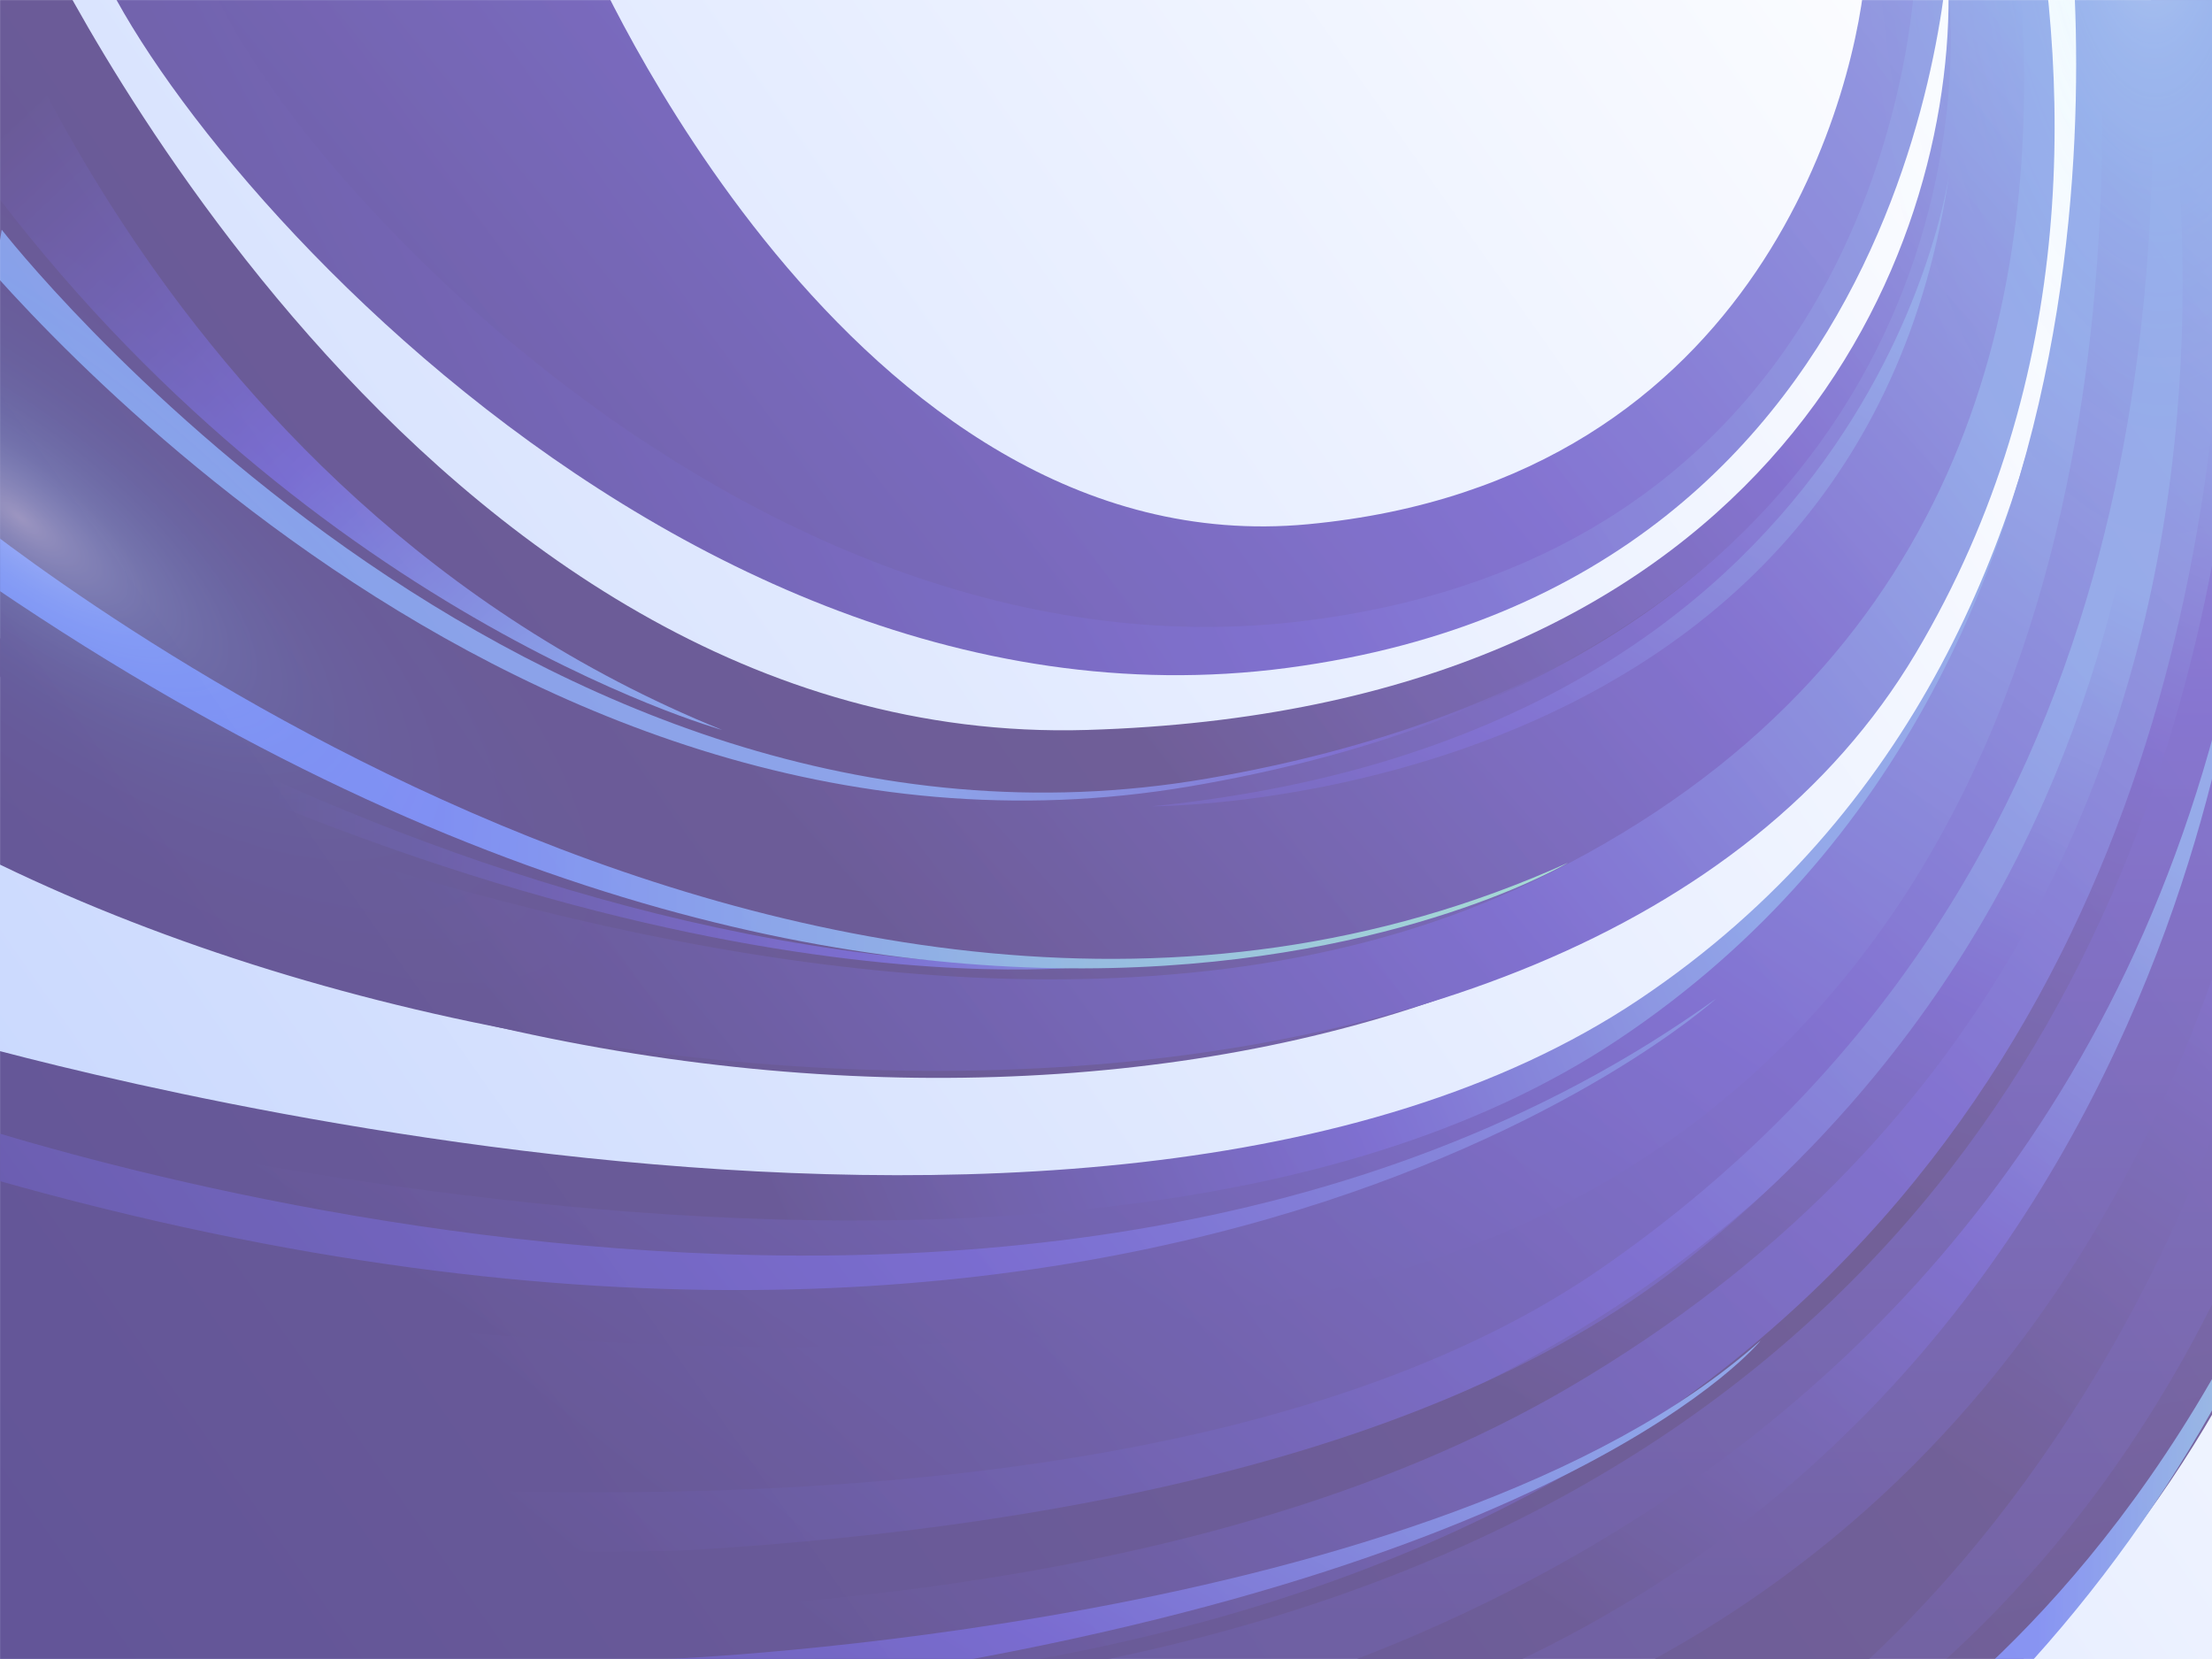 <svg width="2048" height="1536" viewBox="0 0 2048 1536" fill="none" xmlns="http://www.w3.org/2000/svg">
<rect x="0" y="0" width="2048" height="1536" fill="#808080" stroke="none"/>
<g clip-path="url(#clip0_2955_97933)">
<rect width="2048" height="1536" fill="url(#paint0_linear_2955_97933)"/>
<g style="mix-blend-mode:overlay" opacity="0.6">
<mask id="mask0_2955_97933" style="mask-type:luminance" maskUnits="userSpaceOnUse" x="0" y="0" width="2388" height="1536">
<path d="M2388 0H0V1536H2388V0Z" fill="white"/>
</mask>
<g mask="url(#mask0_2955_97933)">
<path d="M1805.33 -65.342C1805.33 -65.342 1794.57 538.552 1191.99 618.362C589.421 698.173 83.674 49.182 76.51 -82.699C69.347 -214.58 463.876 -82.699 463.876 -82.699C463.876 -82.699 729.294 562.851 1191.99 517.724C1654.69 472.596 1747.95 52.654 1755.12 -65.342H1805.33Z" fill="url(#paint1_linear_2955_97933)"/>
<path d="M2160.66 -102.02C2160.66 -102.02 2491.16 1039.23 1793.51 1607.73L498.008 1687.51C498.008 1687.51 1620.46 1387.35 1843.92 864.063C2067.37 340.778 1979.17 -101.191 1979.17 -101.191L2160.66 -102.051V-102.02Z" fill="url(#paint2_linear_2955_97933)"/>
<path d="M2169.57 -58.492C2169.57 -58.492 2425.63 1084.72 1713.66 1608.5L447.699 1618.48C447.699 1618.48 1557.86 1381.94 1805.55 877.639C2053.23 373.34 1992.83 -67.277 1992.83 -67.277L2169.57 -58.492Z" fill="url(#paint3_linear_2955_97933)"/>
<path d="M2267.01 -33.792C2267.01 -33.792 2496.25 970.751 2040.94 1609.73H2445.31V-73.728L2267.01 -33.792Z" fill="url(#paint4_linear_2955_97933)"/>
<path d="M1773.49 -30.72C1773.49 -30.72 1763.62 503.808 1210.94 574.464C658.259 645.12 194.414 70.656 187.855 -46.08C181.264 -162.816 543.125 -46.08 543.125 -46.08C543.125 -46.08 786.574 525.312 1210.94 485.376C1635.3 445.44 1720.82 73.728 1727.41 -30.72H1773.45H1773.49Z" fill="url(#paint5_linear_2955_97933)"/>
</g>
<mask id="mask1_2955_97933" style="mask-type:luminance" maskUnits="userSpaceOnUse" x="0" y="0" width="2388" height="1536">
<path d="M2388 0H0V1536H2388V0Z" fill="white"/>
</mask>
<g mask="url(#mask1_2955_97933)">
<path d="M31.837 -67.585C31.837 -67.585 385.867 694.179 1006.14 675.84C1626.42 657.5 1805.33 254.976 1804.12 -4.701L1875.28 5.253C1875.28 5.253 1901.45 435.302 1534.4 702.289C1180.94 959.385 256.087 685.793 -261.059 239.585L31.869 -67.615L31.837 -67.585Z" fill="url(#paint6_linear_2955_97933)"/>
<path d="M1.558 212.674C1.558 212.674 481.8 830.361 1117.93 720.813C1754.09 611.266 1828.92 163.982 1803.99 -33.793H1878.84C1878.84 -33.793 1972.39 410.449 1635.62 742.102C1311.33 1061.47 525.485 1092.03 -76.387 702.535L1.558 212.643V212.674Z" fill="url(#paint7_linear_2955_97933)"/>
<path d="M-45.275 960.829C-45.275 960.829 1003.98 1269.6 1517.85 925.194C2031.71 580.822 1914.79 -119.809 1914.79 -119.809L2022.48 -99.042C2022.48 -99.042 2231.73 1049.89 1222.47 1308.18C213.202 1566.47 -297.575 1358.65 -309.898 1358.65C-322.22 1358.65 -45.275 960.829 -45.275 960.829Z" fill="url(#paint8_linear_2955_97933)"/>
<path d="M-117.807 998.399C-117.807 998.399 967.937 1317.89 1499.67 961.535C2031.39 605.183 1910.4 -119.809 1910.4 -119.809L2021.84 -98.305C2021.84 -98.305 2238.35 1090.56 1194 1357.82C149.649 1625.09 -378.895 1410.05 -391.631 1410.05C-404.367 1410.05 -117.807 998.399 -117.807 998.399Z" fill="url(#paint9_linear_2955_97933)"/>
<path d="M-38.209 215.039C-38.209 215.039 452.127 838.655 1101.66 728.063C1751.2 617.471 1827.62 165.887 1802.14 -33.793H1878.56C1878.56 -33.793 1974.08 414.719 1630.21 749.567C1299.07 1072 496.703 1102.85 -117.809 709.631L-38.209 215.039Z" fill="url(#paint10_linear_2955_97933)"/>
<path d="M-37.507 -97.965C-37.507 -97.965 130.545 457.729 668.641 675.841C668.641 675.841 257.905 562.177 -47.25 119.932L-37.507 -97.965Z" fill="url(#paint11_linear_2955_97933)"/>
<path d="M-98.707 1161.22C-98.707 1161.22 974.301 1403.9 1496.48 1105.92C2018.65 807.935 1967.71 107.519 1961.34 -33.793L2056.86 -98.305C2056.86 -98.305 2388 1609.73 493.517 1582.08L-38.211 1609.73L-98.707 1161.22Z" fill="url(#paint12_linear_2955_97933)"/>
<path d="M-117.809 1154.43C-117.809 1154.43 955.199 1395.79 1477.38 1099.44C1999.55 803.051 1948.61 106.413 1942.24 -34.131L2037.76 -98.305C2037.76 -98.305 2368.9 1600.51 474.415 1573.02L-57.313 1600.51L-117.809 1154.43Z" fill="url(#paint13_linear_2955_97933)"/>
<path d="M990.223 1609.73C990.223 1609.73 1913.58 1489.92 2079.15 546.816C2079.15 546.816 2018.65 1440.77 1117.58 1634.3L990.223 1609.73Z" fill="url(#paint14_linear_2955_97933)"/>
<path d="M2126.91 -33.793C2126.91 -33.793 2340.24 1207.3 1416.88 1591.3L1639.76 1609.73C1639.76 1609.73 2327.5 1176.58 2126.91 -33.793Z" fill="url(#paint15_linear_2955_97933)"/>
<path d="M-197.41 1314.82C-197.41 1314.82 961.566 1536 1483.74 1173.5C2005.92 811.007 2002.73 236.543 1990 -33.793C1990 -33.793 2178.78 873.276 1372.3 1281.02C643.166 1649.66 -722.77 1247.23 -722.77 1247.23L-197.41 1314.82Z" fill="url(#paint16_linear_2955_97933)"/>
<path d="M-110.362 1414.66C-110.362 1414.66 1060.9 1563.77 1557.96 1169.72C2054.98 775.71 2013.68 202.628 1983.02 -66.387C1983.02 -66.387 2231.63 827.166 1453.87 1283.91C750.719 1696.85 -639.129 1379.67 -639.129 1379.67L-110.362 1414.66Z" fill="url(#paint17_linear_2955_97933)"/>
<path d="M-210.145 574.463C-210.145 574.463 792.815 1115.13 1416.88 817.151C2194.09 446.053 1744.83 -509.953 1744.83 -509.953C1744.83 -509.953 2079.15 92.159 1773.49 605.183C1462.44 1127.24 413.919 1072.13 -136.913 724.991L-210.145 574.463Z" fill="url(#paint18_linear_2955_97933)"/>
</g>
<mask id="mask2_2955_97933" style="mask-type:luminance" maskUnits="userSpaceOnUse" x="0" y="0" width="2388" height="1536">
<path d="M2388 0H0V1536H2388V0Z" fill="white"/>
</mask>
<g mask="url(#mask2_2955_97933)">
<path d="M-82.785 1022.98C-82.785 1022.98 934.853 1394.69 1588.81 924.672C1588.81 924.672 1043.3 1419.26 -82.785 1069.06V1022.98Z" fill="url(#paint19_linear_2955_97933)"/>
<path d="M1805.32 156.672C1805.32 156.672 1741.64 678.912 1066.64 746.496C1066.64 746.496 1722.54 749.568 1805.32 156.672Z" fill="url(#paint20_linear_2955_97933)"/>
<path d="M617.695 1536C617.695 1536 1330.91 1508.35 1630.21 1241.09C1630.21 1241.09 1455.09 1459.2 751.423 1560.58L617.695 1536Z" fill="url(#paint21_linear_2955_97933)"/>
<path d="M-210.145 451.584C-210.145 451.584 372.527 909.312 1015.7 893.952C1015.7 893.952 554.016 958.464 -143.281 546.816L-210.145 451.584Z" fill="url(#paint22_linear_2955_97933)"/>
</g>
<mask id="mask3_2955_97933" style="mask-type:luminance" maskUnits="userSpaceOnUse" x="0" y="0" width="2388" height="1536">
<path d="M2388 0H0V1536H2388V0Z" fill="white"/>
</mask>
<g mask="url(#mask3_2955_97933)">
<path d="M1722.54 1634.3C1722.54 1634.3 2429.39 1234.94 2196.96 -12.289C2196.96 -12.289 2473.97 1069.05 1741.65 1671.17L1722.54 1634.3Z" fill="url(#paint23_linear_2955_97933)"/>
<path d="M-44.576 463.871C-44.576 463.871 738.688 1121.28 1451.9 798.719C1451.9 798.719 837.392 1164.29 -92.336 482.303L-44.576 463.871Z" fill="url(#paint24_linear_2955_97933)"/>
</g>
<mask id="mask4_2955_97933" style="mask-type:luminance" maskUnits="userSpaceOnUse" x="0" y="0" width="2388" height="1536">
<path d="M2388 0H0V1536H2388V0Z" fill="white"/>
</mask>
<g mask="url(#mask4_2955_97933)">
<path style="mix-blend-mode:color-dodge" opacity="0.4" d="M799.8 1134.27C922.904 986.33 663.978 588.529 221.473 245.751C-221.032 -97.026 -679.548 -254.977 -802.652 -107.041C-925.755 40.895 -666.83 438.696 -224.325 781.474C218.18 1124.25 676.696 1282.2 799.8 1134.27Z" fill="url(#paint25_radial_2955_97933)"/>
<path style="mix-blend-mode:color-dodge" opacity="0.4" d="M2016.87 876.587C2248.51 870.423 2423.61 421.745 2407.96 -125.563C2392.32 -672.871 2191.85 -1111.55 1960.21 -1105.39C1728.56 -1099.22 1553.46 -650.546 1569.11 -103.238C1584.76 444.069 1785.22 882.752 2016.87 876.587Z" fill="url(#paint26_radial_2955_97933)"/>
</g>
</g>
</g>
<defs>
<linearGradient id="paint0_linear_2955_97933" x1="2048" y1="153.5" x2="83" y2="1536" gradientUnits="userSpaceOnUse">
<stop stop-color="white"/>
<stop offset="0.997" stop-color="#C5D5FE"/>
</linearGradient>
<linearGradient id="paint1_linear_2955_97933" x1="1794.57" y1="-294.513" x2="-148.939" y2="729.944" gradientUnits="userSpaceOnUse">
<stop stop-color="#5676DB"/>
<stop offset="0.41" stop-color="#3C1EB2"/>
<stop offset="0.63" stop-color="#301189"/>
<stop offset="0.94" stop-color="#220053"/>
</linearGradient>
<linearGradient id="paint2_linear_2955_97933" x1="1149.68" y1="-18.175" x2="1503.98" y2="1689.19" gradientUnits="userSpaceOnUse">
<stop stop-color="#5676DB"/>
<stop offset="0.41" stop-color="#3C1EB2"/>
<stop offset="0.63" stop-color="#301189"/>
<stop offset="0.94" stop-color="#220053"/>
</linearGradient>
<linearGradient id="paint3_linear_2955_97933" x1="1333.21" y1="-208.188" x2="1329.87" y2="1865.34" gradientUnits="userSpaceOnUse">
<stop stop-color="#5676DB"/>
<stop offset="0.41" stop-color="#3C1EB2"/>
<stop offset="0.63" stop-color="#301189"/>
<stop offset="0.94" stop-color="#220053"/>
</linearGradient>
<linearGradient id="paint4_linear_2955_97933" x1="2193.07" y1="-200.909" x2="2292.29" y2="1861.92" gradientUnits="userSpaceOnUse">
<stop stop-color="#5676DB"/>
<stop offset="0.41" stop-color="#3C1EB2"/>
<stop offset="0.63" stop-color="#301189"/>
<stop offset="0.94" stop-color="#220053"/>
</linearGradient>
<linearGradient id="paint5_linear_2955_97933" x1="1755.62" y1="-489.677" x2="109.767" y2="852.544" gradientUnits="userSpaceOnUse">
<stop stop-color="#5676DB"/>
<stop offset="0.41" stop-color="#3C1EB2"/>
<stop offset="0.63" stop-color="#301189"/>
<stop offset="0.94" stop-color="#220053"/>
</linearGradient>
<linearGradient id="paint6_linear_2955_97933" x1="1673.3" y1="-333.774" x2="737.578" y2="401.696" gradientUnits="userSpaceOnUse">
<stop stop-color="#5676DB"/>
<stop offset="0.41" stop-color="#3C1EB2"/>
<stop offset="0.63" stop-color="#301189"/>
<stop offset="0.94" stop-color="#220053"/>
</linearGradient>
<linearGradient id="paint7_linear_2955_97933" x1="786.318" y1="525.895" x2="1623.26" y2="221.466" gradientUnits="userSpaceOnUse">
<stop stop-color="#5676DB"/>
<stop offset="0.41" stop-color="#3C1EB2"/>
<stop offset="0.63" stop-color="#301189"/>
<stop offset="0.94" stop-color="#220053"/>
</linearGradient>
<linearGradient id="paint8_linear_2955_97933" x1="1531" y1="615.229" x2="604.999" y2="1013.5" gradientUnits="userSpaceOnUse">
<stop stop-color="#5676DB"/>
<stop offset="0.41" stop-color="#3C1EB2"/>
<stop offset="0.63" stop-color="#301189"/>
<stop offset="0.94" stop-color="#220053"/>
</linearGradient>
<linearGradient id="paint9_linear_2955_97933" x1="1508.84" y1="64.788" x2="576.302" y2="1446.22" gradientUnits="userSpaceOnUse">
<stop stop-color="#5676DB"/>
<stop offset="0.41" stop-color="#3C1EB2"/>
<stop offset="0.63" stop-color="#301189"/>
<stop offset="0.94" stop-color="#220053"/>
</linearGradient>
<linearGradient id="paint10_linear_2955_97933" x1="1666.06" y1="-241.46" x2="579.748" y2="730.922" gradientUnits="userSpaceOnUse">
<stop stop-color="#5676DB"/>
<stop offset="0.41" stop-color="#3C1EB2"/>
<stop offset="0.63" stop-color="#301189"/>
<stop offset="0.94" stop-color="#220053"/>
</linearGradient>
<linearGradient id="paint11_linear_2955_97933" x1="551.122" y1="617.447" x2="11.906" y2="44.031" gradientUnits="userSpaceOnUse">
<stop stop-color="#5676DB"/>
<stop offset="0.41" stop-color="#3C1EB2"/>
<stop offset="0.63" stop-color="#301189"/>
<stop offset="0.94" stop-color="#220053"/>
</linearGradient>
<linearGradient id="paint12_linear_2955_97933" x1="1334.54" y1="16.68" x2="995.872" y2="892.834" gradientUnits="userSpaceOnUse">
<stop stop-color="#5676DB"/>
<stop offset="0.41" stop-color="#3C1EB2"/>
<stop offset="0.63" stop-color="#301189"/>
<stop offset="0.94" stop-color="#220053"/>
</linearGradient>
<linearGradient id="paint13_linear_2955_97933" x1="1819.08" y1="-14.531" x2="573.071" y2="1522.88" gradientUnits="userSpaceOnUse">
<stop stop-color="#5676DB"/>
<stop offset="0.41" stop-color="#3C1EB2"/>
<stop offset="0.63" stop-color="#301189"/>
<stop offset="0.94" stop-color="#220053"/>
</linearGradient>
<linearGradient id="paint14_linear_2955_97933" x1="1902.98" y1="719.77" x2="1368.6" y2="1511.4" gradientUnits="userSpaceOnUse">
<stop stop-color="#5676DB"/>
<stop offset="0.41" stop-color="#3C1EB2"/>
<stop offset="0.63" stop-color="#301189"/>
<stop offset="0.94" stop-color="#220053"/>
</linearGradient>
<linearGradient id="paint15_linear_2955_97933" x1="2218.16" y1="369.438" x2="1592.7" y2="1295.96" gradientUnits="userSpaceOnUse">
<stop stop-color="#5676DB"/>
<stop offset="0.41" stop-color="#3C1EB2"/>
<stop offset="0.63" stop-color="#301189"/>
<stop offset="0.94" stop-color="#220053"/>
</linearGradient>
<linearGradient id="paint16_linear_2955_97933" x1="1378.7" y1="158.576" x2="328.298" y2="1407.63" gradientUnits="userSpaceOnUse">
<stop stop-color="#5676DB"/>
<stop offset="0.41" stop-color="#3C1EB2"/>
<stop offset="0.63" stop-color="#301189"/>
<stop offset="0.94" stop-color="#220053"/>
</linearGradient>
<linearGradient id="paint17_linear_2955_97933" x1="1144.17" y1="133.416" x2="705.087" y2="1018.65" gradientUnits="userSpaceOnUse">
<stop stop-color="#5676DB"/>
<stop offset="0.41" stop-color="#3C1EB2"/>
<stop offset="0.63" stop-color="#301189"/>
<stop offset="0.94" stop-color="#220053"/>
</linearGradient>
<linearGradient id="paint18_linear_2955_97933" x1="1554.46" y1="28.445" x2="379.739" y2="990.954" gradientUnits="userSpaceOnUse">
<stop stop-color="#5676DB"/>
<stop offset="0.41" stop-color="#3C1EB2"/>
<stop offset="0.63" stop-color="#301189"/>
<stop offset="0.94" stop-color="#220053"/>
</linearGradient>
<linearGradient id="paint19_linear_2955_97933" x1="1538" y1="378.47" x2="-284.245" y2="1864.52" gradientUnits="userSpaceOnUse">
<stop stop-color="#5676DB"/>
<stop offset="0.41" stop-color="#3C1EB2"/>
<stop offset="0.63" stop-color="#301189"/>
<stop offset="0.94" stop-color="#220053"/>
</linearGradient>
<linearGradient id="paint20_linear_2955_97933" x1="1631.48" y1="201.216" x2="976.031" y2="1315.71" gradientUnits="userSpaceOnUse">
<stop stop-color="#5676DB"/>
<stop offset="0.41" stop-color="#3C1EB2"/>
<stop offset="0.63" stop-color="#301189"/>
<stop offset="0.94" stop-color="#220053"/>
</linearGradient>
<linearGradient id="paint21_linear_2955_97933" x1="1270.26" y1="1156.98" x2="700.47" y2="2125.81" gradientUnits="userSpaceOnUse">
<stop stop-color="#5676DB"/>
<stop offset="0.41" stop-color="#3C1EB2"/>
<stop offset="0.63" stop-color="#301189"/>
<stop offset="0.94" stop-color="#220053"/>
</linearGradient>
<linearGradient id="paint22_linear_2955_97933" x1="1229.47" y1="701.553" x2="188.667" y2="667.036" gradientUnits="userSpaceOnUse">
<stop stop-color="#5676DB"/>
<stop offset="0.41" stop-color="#3C1EB2"/>
<stop offset="0.63" stop-color="#301189"/>
<stop offset="0.94" stop-color="#220053"/>
</linearGradient>
<linearGradient id="paint23_linear_2955_97933" x1="2318.72" y1="840.222" x2="1909.12" y2="826.626" gradientUnits="userSpaceOnUse">
<stop stop-color="#86EDAA"/>
<stop offset="1" stop-color="#4857EA"/>
</linearGradient>
<linearGradient id="paint24_linear_2955_97933" x1="1714.49" y1="718.724" x2="410.039" y2="675.463" gradientUnits="userSpaceOnUse">
<stop stop-color="#86EDAA"/>
<stop offset="1" stop-color="#4857EA"/>
</linearGradient>
<radialGradient id="paint25_radial_2955_97933" cx="0" cy="0" r="1" gradientUnits="userSpaceOnUse" gradientTransform="translate(18.729 478.011) rotate(37.762) scale(1013.64 348.136)">
<stop stop-color="#FBFDFF" stop-opacity="0.99"/>
<stop offset="0.05" stop-color="#CCEEFF" stop-opacity="0.8"/>
<stop offset="0.1" stop-color="#A2E1FF" stop-opacity="0.64"/>
<stop offset="0.15" stop-color="#7BD5FF" stop-opacity="0.48"/>
<stop offset="0.21" stop-color="#59CAFF" stop-opacity="0.35"/>
<stop offset="0.27" stop-color="#3DC1FF" stop-opacity="0.24"/>
<stop offset="0.34" stop-color="#26BAFF" stop-opacity="0.15"/>
<stop offset="0.43" stop-color="#15B4FF" stop-opacity="0.08"/>
<stop offset="0.52" stop-color="#09B0FF" stop-opacity="0.04"/>
<stop offset="0.66" stop-color="#01AEFF" stop-opacity="0"/>
<stop offset="0.99" stop-color="#00AEFF" stop-opacity="0"/>
</radialGradient>
<radialGradient id="paint26_radial_2955_97933" cx="0" cy="0" r="1" gradientUnits="userSpaceOnUse" gradientTransform="translate(1992.17 -107.35) rotate(-91.638) scale(991.529 419.695)">
<stop stop-color="#FBFDFF" stop-opacity="0.99"/>
<stop offset="0.05" stop-color="#CCEEFF" stop-opacity="0.8"/>
<stop offset="0.1" stop-color="#A2E1FF" stop-opacity="0.64"/>
<stop offset="0.15" stop-color="#7BD5FF" stop-opacity="0.48"/>
<stop offset="0.21" stop-color="#59CAFF" stop-opacity="0.35"/>
<stop offset="0.27" stop-color="#3DC1FF" stop-opacity="0.24"/>
<stop offset="0.34" stop-color="#26BAFF" stop-opacity="0.15"/>
<stop offset="0.43" stop-color="#15B4FF" stop-opacity="0.08"/>
<stop offset="0.52" stop-color="#09B0FF" stop-opacity="0.04"/>
<stop offset="0.66" stop-color="#01AEFF" stop-opacity="0"/>
<stop offset="0.99" stop-color="#00AEFF" stop-opacity="0"/>
</radialGradient>
<clipPath id="clip0_2955_97933">
<rect width="2048" height="1536" fill="white"/>
</clipPath>
</defs>
</svg>
